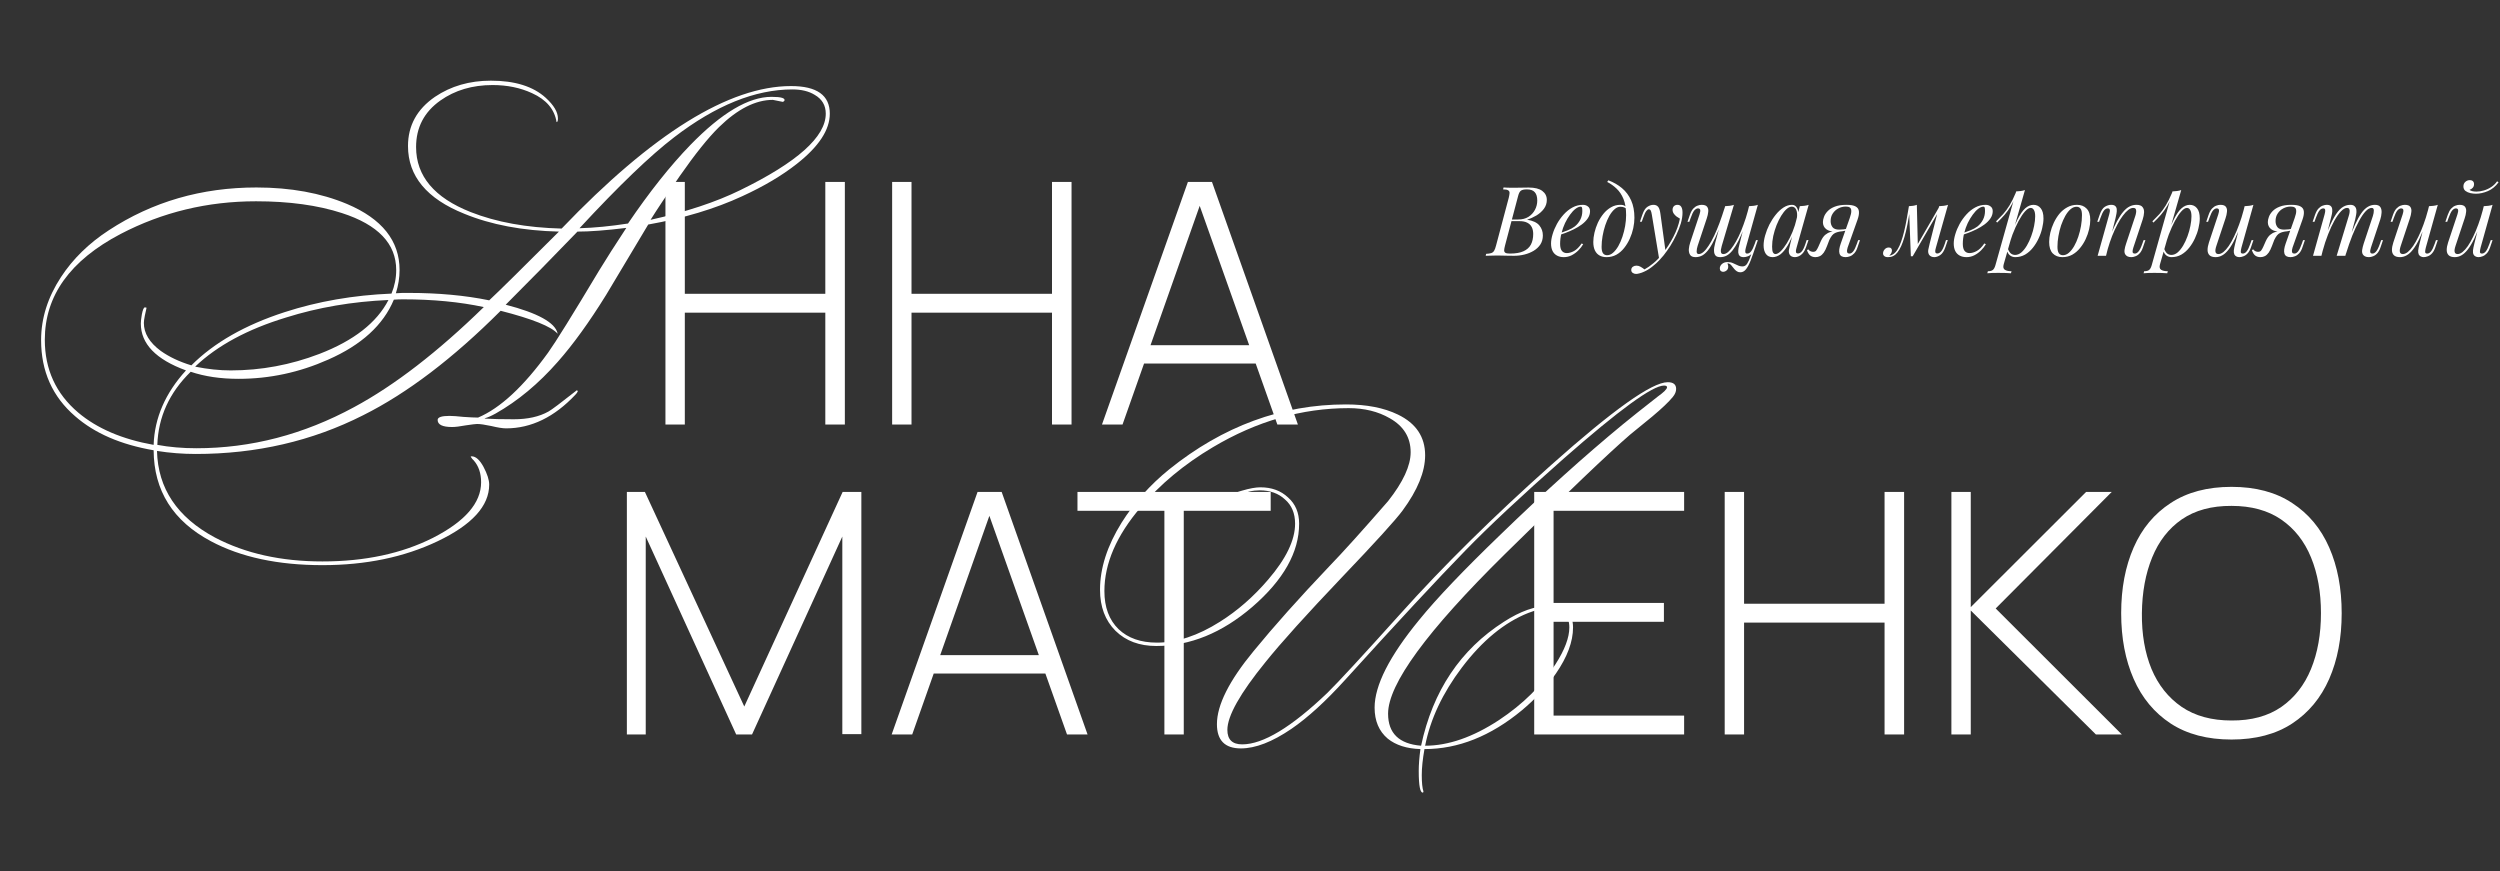<?xml version="1.0" encoding="UTF-8"?> <svg xmlns="http://www.w3.org/2000/svg" width="1036" height="361" viewBox="0 0 1036 361" fill="none"><rect x="0" y="0" width="1036" height="361" fill="#333333" stroke="none"/><path d="M633.48 77.72C636.013 77.72 637.893 78.187 639.12 79.12C640.373 80.053 641 81.293 641 82.84C641 84.2 640.6 85.427 639.8 86.52C639 87.587 637.973 88.507 636.72 89.28C635.467 90.027 634.16 90.613 632.8 91.04C635.253 91.44 636.96 92.24 637.92 93.44C638.88 94.613 639.36 95.987 639.36 97.56C639.36 99 639.013 100.253 638.32 101.32C637.627 102.36 636.707 103.227 635.56 103.92C634.413 104.613 633.133 105.133 631.72 105.48C630.307 105.827 628.88 106 627.44 106C626.427 106 625.373 105.987 624.28 105.96C623.187 105.907 621.947 105.88 620.56 105.88C619.947 105.88 619.333 105.893 618.72 105.92C618.107 105.92 617.533 105.933 617 105.96C616.493 105.96 616.053 105.973 615.68 106L615.84 105.2C616.747 105.147 617.453 105.04 617.96 104.88C618.467 104.72 618.867 104.4 619.16 103.92C619.453 103.44 619.72 102.72 619.96 101.76L625.24 81.92C625.427 81.12 625.533 80.48 625.56 80C625.587 79.493 625.4 79.12 625 78.88C624.627 78.613 623.92 78.48 622.88 78.48L623.08 77.68C623.453 77.707 623.893 77.733 624.4 77.76C624.907 77.76 625.453 77.773 626.04 77.8C626.653 77.8 627.253 77.8 627.84 77.8C628.773 77.8 629.693 77.787 630.6 77.76C631.533 77.733 632.493 77.72 633.48 77.72ZM625.88 91.64L626.04 90.96H629.16C630.787 90.96 632.187 90.6 633.36 89.88C634.533 89.133 635.44 88.16 636.08 86.96C636.72 85.76 637.04 84.48 637.04 83.12C637.04 81.547 636.693 80.387 636 79.64C635.333 78.867 634.24 78.48 632.72 78.48C631.547 78.48 630.72 78.667 630.24 79.04C629.76 79.387 629.373 80.147 629.08 81.32L623.68 101.76C623.467 102.56 623.347 103.213 623.32 103.72C623.32 104.2 623.493 104.547 623.84 104.76C624.187 104.973 624.813 105.08 625.72 105.08C628.067 105.08 629.933 104.76 631.32 104.12C632.733 103.48 633.76 102.56 634.4 101.36C635.04 100.133 635.36 98.667 635.36 96.96C635.36 95.84 635.16 94.893 634.76 94.12C634.36 93.32 633.733 92.707 632.88 92.28C632.053 91.853 630.973 91.64 629.64 91.64H625.88ZM645.633 96.92C647.127 96.413 648.473 95.92 649.673 95.44C650.9 94.933 651.873 94.4 652.593 93.84C653.553 93.067 654.313 92.133 654.873 91.04C655.433 89.947 655.713 88.747 655.713 87.44C655.713 86.667 655.66 86.173 655.553 85.96C655.447 85.747 655.287 85.64 655.073 85.64C654.407 85.64 653.687 85.933 652.913 86.52C652.14 87.107 651.38 87.92 650.633 88.96C649.887 89.973 649.193 91.133 648.553 92.44C647.94 93.747 647.447 95.147 647.073 96.64C646.7 98.107 646.513 99.573 646.513 101.04C646.513 102.4 646.767 103.387 647.273 104C647.78 104.587 648.447 104.88 649.273 104.88C650.233 104.88 651.247 104.587 652.313 104C653.38 103.413 654.42 102.373 655.433 100.88L656.073 101.2C655.567 102.08 654.9 102.933 654.073 103.76C653.247 104.587 652.313 105.267 651.273 105.8C650.26 106.307 649.18 106.56 648.033 106.56C646.967 106.56 646.033 106.347 645.233 105.92C644.433 105.493 643.82 104.867 643.393 104.04C642.967 103.187 642.753 102.147 642.753 100.92C642.753 99.773 642.967 98.493 643.393 97.08C643.82 95.64 644.42 94.213 645.193 92.8C645.993 91.36 646.94 90.04 648.033 88.84C649.127 87.64 650.34 86.68 651.673 85.96C653.007 85.24 654.433 84.88 655.953 84.88C656.78 84.88 657.473 85.107 658.033 85.56C658.62 85.987 658.913 86.64 658.913 87.52C658.913 88.587 658.593 89.587 657.953 90.52C657.34 91.427 656.513 92.267 655.473 93.04C654.46 93.787 653.353 94.453 652.153 95.04C650.953 95.627 649.78 96.133 648.633 96.56C647.487 96.987 646.473 97.333 645.593 97.6L645.633 96.92ZM673.862 89.16C673.862 86.467 673.502 84.24 672.782 82.48C672.062 80.72 671.102 79.28 669.902 78.16C668.729 77.04 667.435 76.12 666.022 75.4L666.502 74.72C668.635 75.52 670.515 76.6 672.142 77.96C673.769 79.32 675.035 81.013 675.942 83.04C676.849 85.067 677.302 87.467 677.302 90.24C677.302 91.6 677.142 93.04 676.822 94.56C676.502 96.053 676.022 97.507 675.382 98.92C674.742 100.333 673.955 101.627 673.022 102.8C672.115 103.947 671.049 104.867 669.822 105.56C668.595 106.227 667.235 106.56 665.742 106.56C664.649 106.56 663.689 106.333 662.862 105.88C662.035 105.427 661.395 104.733 660.942 103.8C660.489 102.867 660.262 101.693 660.262 100.28C660.262 99.107 660.422 97.827 660.742 96.44C661.062 95.053 661.529 93.68 662.142 92.32C662.782 90.96 663.555 89.72 664.462 88.6C665.369 87.48 666.409 86.587 667.582 85.92C668.755 85.227 670.049 84.88 671.462 84.88C672.315 84.88 672.955 85.04 673.382 85.36C673.809 85.653 674.155 85.947 674.422 86.24L674.142 86.72C673.875 86.373 673.529 86.12 673.102 85.96C672.702 85.773 672.155 85.68 671.462 85.68C670.635 85.68 669.835 86.027 669.062 86.72C668.289 87.387 667.569 88.307 666.902 89.48C666.262 90.627 665.702 91.92 665.222 93.36C664.742 94.8 664.369 96.293 664.102 97.84C663.835 99.387 663.702 100.867 663.702 102.28C663.702 103.48 663.889 104.36 664.262 104.92C664.662 105.48 665.235 105.76 665.982 105.76C666.835 105.76 667.649 105.427 668.422 104.76C669.222 104.067 669.955 103.147 670.622 102C671.289 100.827 671.862 99.52 672.342 98.08C672.822 96.64 673.195 95.16 673.462 93.64C673.729 92.093 673.862 90.6 673.862 89.16ZM690.234 104.4L687.554 107.32L684.514 88.92C684.381 88.093 684.221 87.52 684.034 87.2C683.847 86.88 683.581 86.72 683.234 86.72C682.941 86.72 682.607 86.96 682.234 87.44C681.861 87.893 681.407 88.88 680.874 90.4L680.354 91.88H679.594L680.594 88.96C681.154 87.333 681.847 86.253 682.674 85.72C683.501 85.16 684.341 84.88 685.194 84.88C686.021 84.88 686.661 85.147 687.114 85.68C687.567 86.187 687.887 87.147 688.074 88.56L690.234 104.4ZM681.474 111.64C682.621 111.027 683.834 110.187 685.114 109.12C686.421 108.08 687.767 106.667 689.154 104.88C690.727 102.88 692.154 100.64 693.434 98.16C694.741 95.653 695.647 93.133 696.154 90.6C695.727 90.36 695.261 90.067 694.754 89.72C694.274 89.347 693.874 88.92 693.554 88.44C693.234 87.933 693.087 87.373 693.114 86.76C693.167 86.147 693.381 85.68 693.754 85.36C694.127 85.04 694.594 84.88 695.154 84.88C695.874 84.88 696.394 85.16 696.714 85.72C697.061 86.253 697.234 87.053 697.234 88.12C697.234 89.48 697.007 90.947 696.554 92.52C696.101 94.067 695.487 95.64 694.714 97.24C693.967 98.84 693.127 100.387 692.194 101.88C691.261 103.347 690.314 104.68 689.354 105.88C688.927 106.413 688.341 107.08 687.594 107.88C686.847 108.68 685.954 109.493 684.914 110.32C683.901 111.173 682.754 111.907 681.474 112.52C680.674 112.893 679.981 113.147 679.394 113.28C678.834 113.44 678.367 113.52 677.994 113.52C677.461 113.52 676.994 113.373 676.594 113.08C676.194 112.813 675.994 112.413 675.994 111.88C675.994 111.293 676.221 110.84 676.674 110.52C677.101 110.227 677.594 110.08 678.154 110.08C678.767 110.08 679.341 110.24 679.874 110.56C680.434 110.88 680.967 111.24 681.474 111.64ZM715.852 109.12C715.905 109.28 715.972 109.48 716.052 109.72C716.132 109.96 716.172 110.213 716.172 110.48C716.172 111.173 715.945 111.707 715.492 112.08C715.039 112.453 714.545 112.64 714.012 112.64C713.665 112.64 713.359 112.52 713.092 112.28C712.825 112.067 712.692 111.707 712.692 111.2C712.692 110.533 712.985 109.933 713.572 109.4C714.185 108.867 714.945 108.6 715.852 108.6C716.732 108.6 717.492 108.747 718.132 109.04C718.799 109.333 719.439 109.627 720.052 109.92C720.665 110.24 721.359 110.4 722.132 110.4C722.905 110.4 723.532 110.027 724.012 109.28C724.492 108.56 724.959 107.533 725.412 106.2C725.865 104.893 726.439 103.347 727.132 101.56L727.612 101.92C726.812 104.347 726.092 106.373 725.452 108C724.812 109.627 724.159 110.84 723.492 111.64C722.852 112.44 722.079 112.84 721.172 112.84C720.639 112.84 720.172 112.707 719.772 112.44C719.399 112.2 719.052 111.893 718.732 111.52C718.439 111.173 718.145 110.813 717.852 110.44C717.585 110.067 717.292 109.747 716.972 109.48C716.652 109.24 716.279 109.12 715.852 109.12ZM713.732 91.36C712.692 94.133 711.732 96.493 710.852 98.44C709.972 100.36 709.105 101.92 708.252 103.12C707.399 104.32 706.519 105.2 705.612 105.76C704.705 106.293 703.719 106.56 702.652 106.56C701.532 106.56 700.772 106.24 700.372 105.6C699.972 104.96 699.799 104.173 699.852 103.24C699.932 102.307 700.119 101.4 700.412 100.52L704.292 88.84C704.559 88.013 704.652 87.4 704.572 87C704.492 86.573 704.185 86.36 703.652 86.36C703.145 86.36 702.639 86.64 702.132 87.2C701.652 87.76 701.132 88.84 700.572 90.44L700.052 91.92H699.292L700.292 89C700.692 87.88 701.159 87.027 701.692 86.44C702.252 85.853 702.825 85.453 703.412 85.24C704.025 85 704.599 84.88 705.132 84.88C706.305 84.88 707.079 85.16 707.452 85.72C707.852 86.253 707.999 86.947 707.892 87.8C707.812 88.653 707.612 89.547 707.292 90.48L703.492 101.92C703.225 102.747 703.092 103.52 703.092 104.24C703.092 104.933 703.385 105.28 703.972 105.28C704.612 105.28 705.279 104.973 705.972 104.36C706.665 103.747 707.372 102.88 708.092 101.76C708.839 100.64 709.585 99.293 710.332 97.72C711.079 96.147 711.812 94.4 712.532 92.48C713.252 90.533 713.959 88.453 714.652 86.24L713.732 91.36ZM713.492 101.92C713.332 102.453 713.212 102.987 713.132 103.52C713.079 104.027 713.119 104.453 713.252 104.8C713.412 105.12 713.732 105.28 714.212 105.28C714.825 105.28 715.479 104.987 716.172 104.4C716.865 103.787 717.572 102.933 718.292 101.84C719.039 100.747 719.772 99.453 720.492 97.96C721.212 96.467 721.892 94.827 722.532 93.04C723.199 91.253 723.799 89.36 724.332 87.36L723.012 93.76C722.105 96.16 721.239 98.173 720.412 99.8C719.585 101.427 718.772 102.747 717.972 103.76C717.172 104.747 716.359 105.467 715.532 105.92C714.705 106.347 713.825 106.56 712.892 106.56C712.039 106.56 711.412 106.373 711.012 106C710.639 105.6 710.412 105.093 710.332 104.48C710.252 103.867 710.265 103.213 710.372 102.52C710.505 101.827 710.652 101.16 710.812 100.52L714.892 85.44C715.559 85.413 716.199 85.36 716.812 85.28C717.452 85.2 718.025 85.067 718.532 84.88L713.492 101.92ZM723.492 102.6C723.439 102.813 723.372 103.12 723.292 103.52C723.212 103.92 723.212 104.28 723.292 104.6C723.372 104.92 723.625 105.08 724.052 105.08C724.639 105.08 725.172 104.773 725.652 104.16C726.159 103.52 726.665 102.467 727.172 101L727.692 99.52H728.452L727.452 102.44C727.079 103.56 726.612 104.413 726.052 105C725.519 105.587 724.945 105.987 724.332 106.2C723.745 106.44 723.172 106.56 722.612 106.56C721.812 106.56 721.239 106.373 720.892 106C720.572 105.653 720.385 105.2 720.332 104.64C720.305 104.08 720.345 103.48 720.452 102.84C720.585 102.173 720.732 101.547 720.892 100.96L724.812 85.44C725.479 85.413 726.119 85.36 726.732 85.28C727.372 85.2 727.945 85.067 728.452 84.88L723.492 102.6ZM735.757 105.28C736.397 105.28 737.13 104.88 737.957 104.08C738.783 103.253 739.623 102.147 740.477 100.76C741.33 99.373 742.117 97.8 742.837 96.04C743.557 94.28 744.13 92.453 744.557 90.56L743.877 94.88C742.863 97.707 741.85 99.987 740.837 101.72C739.823 103.427 738.797 104.667 737.757 105.44C736.717 106.187 735.663 106.56 734.597 106.56C733.343 106.56 732.397 106.107 731.757 105.2C731.143 104.293 730.837 103.133 730.837 101.72C730.837 100.44 731.05 99.053 731.477 97.56C731.903 96.04 732.49 94.533 733.237 93.04C734.01 91.547 734.89 90.187 735.877 88.96C736.863 87.733 737.93 86.747 739.077 86C740.25 85.253 741.437 84.88 742.637 84.88C743.57 84.88 744.277 85.347 744.757 86.28C745.263 87.187 745.37 88.467 745.077 90.12L744.637 90.36C744.823 88.947 744.73 87.813 744.357 86.96C743.983 86.08 743.37 85.64 742.517 85.64C741.823 85.64 741.09 85.987 740.317 86.68C739.57 87.347 738.837 88.267 738.117 89.44C737.423 90.587 736.783 91.88 736.197 93.32C735.637 94.76 735.183 96.253 734.837 97.8C734.517 99.32 734.357 100.787 734.357 102.2C734.357 103.347 734.477 104.147 734.717 104.6C734.983 105.053 735.33 105.28 735.757 105.28ZM745.837 85.44C746.477 85.413 747.117 85.36 747.757 85.28C748.397 85.2 748.983 85.067 749.517 84.88L744.517 102.56C744.463 102.8 744.383 103.12 744.277 103.52C744.197 103.893 744.197 104.24 744.277 104.56C744.383 104.88 744.663 105.04 745.117 105.04C745.65 105.04 746.17 104.747 746.677 104.16C747.183 103.573 747.69 102.507 748.197 100.96L748.677 99.48H749.437L748.437 102.4C748.063 103.467 747.61 104.307 747.077 104.92C746.57 105.507 746.037 105.92 745.477 106.16C744.917 106.427 744.37 106.56 743.837 106.56C742.797 106.56 742.063 106.213 741.637 105.52C741.29 104.907 741.197 104.2 741.357 103.4C741.517 102.573 741.703 101.747 741.917 100.92L745.837 85.44ZM766.534 90.36C766.987 89.08 767.201 88.107 767.174 87.44C767.174 86.747 766.974 86.267 766.574 86C766.174 85.733 765.627 85.6 764.934 85.6C763.814 85.6 762.774 85.853 761.814 86.36C760.854 86.867 760.081 87.573 759.494 88.48C758.907 89.36 758.614 90.413 758.614 91.64C758.614 92.627 758.881 93.467 759.414 94.16C759.947 94.827 760.867 95.16 762.174 95.16C762.681 95.16 763.307 95.12 764.054 95.04C764.827 94.933 765.441 94.827 765.894 94.72L766.014 95.2C765.267 95.493 764.414 95.707 763.454 95.84C762.521 95.973 761.641 96.04 760.814 96.04C759.054 96.04 757.707 95.68 756.774 94.96C755.867 94.24 755.414 93.267 755.414 92.04C755.414 91.4 755.561 90.68 755.854 89.88C756.147 89.053 756.654 88.267 757.374 87.52C758.094 86.747 759.081 86.12 760.334 85.64C761.614 85.133 763.227 84.88 765.174 84.88C766.907 84.88 768.174 85.107 768.974 85.56C769.801 86.013 770.254 86.693 770.334 87.6C770.441 88.507 770.254 89.64 769.774 91L765.654 102.6C765.547 102.893 765.467 103.24 765.414 103.64C765.361 104.04 765.401 104.387 765.534 104.68C765.667 104.947 765.961 105.08 766.414 105.08C766.974 105.08 767.494 104.773 767.974 104.16C768.481 103.52 768.987 102.467 769.494 101L770.014 99.52H770.774L769.774 102.44C769.427 103.507 768.974 104.347 768.414 104.96C767.881 105.547 767.294 105.96 766.654 106.2C766.041 106.44 765.427 106.56 764.814 106.56C763.427 106.56 762.587 106.067 762.294 105.08C762.001 104.093 762.174 102.707 762.814 100.92L766.534 90.36ZM749.334 103.32C749.574 103.667 749.894 103.933 750.294 104.12C750.667 104.28 751.014 104.36 751.334 104.36C751.947 104.36 752.387 104.173 752.654 103.8C752.947 103.4 753.227 102.907 753.494 102.32L754.614 99.8C755.147 98.68 755.734 97.853 756.374 97.32C757.041 96.76 757.747 96.373 758.494 96.16C759.241 95.947 760.001 95.813 760.774 95.76C761.467 95.707 762.174 95.627 762.894 95.52C763.641 95.413 764.361 95.307 765.054 95.2L764.894 95.56C763.827 95.72 762.934 95.867 762.214 96C761.521 96.133 760.934 96.32 760.454 96.56C760.001 96.773 759.587 97.107 759.214 97.56C758.867 97.987 758.494 98.6 758.094 99.4L757.134 101.92C756.707 103.067 756.254 103.987 755.774 104.68C755.294 105.347 754.774 105.827 754.214 106.12C753.654 106.413 753.027 106.56 752.334 106.56C751.507 106.56 750.801 106.347 750.214 105.92C749.627 105.467 749.161 104.72 748.814 103.68L749.334 103.32ZM802.258 102.56C802.205 102.8 802.125 103.12 802.018 103.52C801.938 103.893 801.938 104.24 802.018 104.56C802.125 104.88 802.405 105.04 802.858 105.04C803.392 105.04 803.912 104.747 804.418 104.16C804.925 103.573 805.432 102.507 805.938 100.96L806.418 99.48H807.178L806.178 102.4C805.618 104.027 804.898 105.133 804.018 105.72C803.165 106.28 802.352 106.56 801.578 106.56C801.072 106.56 800.632 106.467 800.258 106.28C799.885 106.093 799.592 105.84 799.378 105.52C799.032 104.907 798.938 104.2 799.098 103.4C799.258 102.573 799.445 101.747 799.658 100.92L803.578 85.44C804.218 85.413 804.858 85.36 805.498 85.28C806.138 85.2 806.725 85.067 807.258 84.88L802.258 102.56ZM791.498 86.72C791.152 89.093 790.792 91.227 790.418 93.12C790.045 95.013 789.645 96.693 789.218 98.16C788.792 99.627 788.338 100.893 787.858 101.96C787.378 103 786.872 103.867 786.338 104.56C785.832 105.227 785.272 105.72 784.658 106.04C784.232 106.28 783.805 106.427 783.378 106.48C782.952 106.533 782.605 106.56 782.338 106.56C781.672 106.56 781.178 106.413 780.858 106.12C780.512 105.853 780.338 105.48 780.338 105C780.338 104.387 780.565 103.827 781.018 103.32C781.472 102.813 782.032 102.56 782.698 102.56C783.152 102.56 783.485 102.68 783.698 102.92C783.912 103.133 784.018 103.427 784.018 103.8C784.018 104.173 783.912 104.56 783.698 104.96C783.485 105.333 783.218 105.667 782.898 105.96C782.925 105.96 782.938 105.96 782.938 105.96C783.445 105.907 783.992 105.693 784.578 105.32C785.245 104.867 785.845 104.2 786.378 103.32C786.912 102.44 787.392 101.387 787.818 100.16C788.272 98.907 788.685 97.507 789.058 95.96C789.432 94.413 789.778 92.76 790.098 91C790.445 89.213 790.765 87.36 791.058 85.44L791.498 86.72ZM791.858 106.2L791.058 85.44C791.645 85.413 792.218 85.36 792.778 85.28C793.338 85.2 793.858 85.067 794.338 84.88L794.738 101.36L792.618 106.2H791.858ZM793.018 104.08L803.698 85.6L804.298 86.04L792.618 106.2L793.018 104.08ZM812.508 96.92C814.002 96.413 815.348 95.92 816.548 95.44C817.775 94.933 818.748 94.4 819.468 93.84C820.428 93.067 821.188 92.133 821.748 91.04C822.308 89.947 822.588 88.747 822.588 87.44C822.588 86.667 822.535 86.173 822.428 85.96C822.322 85.747 822.162 85.64 821.948 85.64C821.282 85.64 820.562 85.933 819.788 86.52C819.015 87.107 818.255 87.92 817.508 88.96C816.762 89.973 816.068 91.133 815.428 92.44C814.815 93.747 814.322 95.147 813.948 96.64C813.575 98.107 813.388 99.573 813.388 101.04C813.388 102.4 813.642 103.387 814.148 104C814.655 104.587 815.322 104.88 816.148 104.88C817.108 104.88 818.122 104.587 819.188 104C820.255 103.413 821.295 102.373 822.308 100.88L822.948 101.2C822.442 102.08 821.775 102.933 820.948 103.76C820.122 104.587 819.188 105.267 818.148 105.8C817.135 106.307 816.055 106.56 814.908 106.56C813.842 106.56 812.908 106.347 812.108 105.92C811.308 105.493 810.695 104.867 810.268 104.04C809.842 103.187 809.628 102.147 809.628 100.92C809.628 99.773 809.842 98.493 810.268 97.08C810.695 95.64 811.295 94.213 812.068 92.8C812.868 91.36 813.815 90.04 814.908 88.84C816.002 87.64 817.215 86.68 818.548 85.96C819.882 85.24 821.308 84.88 822.828 84.88C823.655 84.88 824.348 85.107 824.908 85.56C825.495 85.987 825.788 86.64 825.788 87.52C825.788 88.587 825.468 89.587 824.828 90.52C824.215 91.427 823.388 92.267 822.348 93.04C821.335 93.787 820.228 94.453 819.028 95.04C817.828 95.627 816.655 96.133 815.508 96.56C814.362 96.987 813.348 97.333 812.468 97.6L812.508 96.92ZM841.497 86.16C840.804 86.16 840.017 86.653 839.137 87.64C838.284 88.6 837.404 89.92 836.497 91.6C835.617 93.253 834.777 95.12 833.977 97.2C833.204 99.28 832.55 101.44 832.017 103.68L832.737 99.36C833.884 95.867 834.99 93.067 836.057 90.96C837.124 88.827 838.19 87.28 839.257 86.32C840.35 85.36 841.484 84.88 842.657 84.88C843.91 84.88 844.91 85.347 845.657 86.28C846.43 87.213 846.817 88.627 846.817 90.52C846.817 91.72 846.644 93.04 846.297 94.48C845.977 95.92 845.484 97.347 844.817 98.76C844.177 100.173 843.377 101.48 842.417 102.68C841.484 103.853 840.404 104.8 839.177 105.52C837.95 106.213 836.59 106.56 835.097 106.56C834.297 106.56 833.577 106.32 832.937 105.84C832.324 105.36 831.91 104.667 831.697 103.76L832.017 102.96C832.39 103.947 832.817 104.64 833.297 105.04C833.804 105.44 834.39 105.64 835.057 105.64C835.964 105.64 836.83 105.293 837.657 104.6C838.484 103.88 839.244 102.933 839.937 101.76C840.63 100.587 841.23 99.293 841.737 97.88C842.27 96.44 842.67 95.013 842.937 93.6C843.23 92.16 843.377 90.84 843.377 89.64C843.377 88.467 843.204 87.6 842.857 87.04C842.537 86.453 842.084 86.16 841.497 86.16ZM835.497 79.32C836.137 79.293 836.764 79.24 837.377 79.16C838.017 79.08 838.604 78.947 839.137 78.76L830.337 109.52C830.017 110.64 830.177 111.4 830.817 111.8C831.457 112.2 832.377 112.4 833.577 112.4L833.337 113.24C832.804 113.213 832.044 113.173 831.057 113.12C830.097 113.093 829.07 113.08 827.977 113.08C827.15 113.08 826.31 113.093 825.457 113.12C824.604 113.173 823.964 113.213 823.537 113.24L823.777 112.4C824.737 112.4 825.43 112.213 825.857 111.84C826.284 111.493 826.63 110.853 826.897 109.92L835.497 79.32ZM827.177 91.72C828.217 90.707 829.19 89.707 830.097 88.72C831.004 87.707 831.884 86.507 832.737 85.12C833.59 83.733 834.457 81.987 835.337 79.88L835.457 80.52C834.87 82.333 834.164 83.933 833.337 85.32C832.537 86.68 831.657 87.92 830.697 89.04C829.737 90.133 828.71 91.2 827.617 92.24L827.177 91.72ZM860.488 85.68C859.635 85.68 858.808 86.027 858.008 86.72C857.235 87.387 856.515 88.307 855.848 89.48C855.208 90.627 854.635 91.92 854.128 93.36C853.648 94.8 853.275 96.293 853.008 97.84C852.741 99.387 852.608 100.867 852.608 102.28C852.608 103.48 852.795 104.36 853.168 104.92C853.568 105.48 854.141 105.76 854.888 105.76C855.741 105.76 856.555 105.427 857.328 104.76C858.128 104.067 858.861 103.147 859.528 102C860.195 100.827 860.768 99.52 861.248 98.08C861.728 96.64 862.101 95.16 862.368 93.64C862.635 92.093 862.768 90.6 862.768 89.16C862.768 87.933 862.581 87.053 862.208 86.52C861.835 85.96 861.261 85.68 860.488 85.68ZM849.168 100.28C849.168 99.107 849.328 97.827 849.648 96.44C849.968 95.053 850.448 93.68 851.088 92.32C851.728 90.96 852.501 89.72 853.408 88.6C854.341 87.48 855.421 86.587 856.648 85.92C857.875 85.227 859.235 84.88 860.728 84.88C862.381 84.88 863.701 85.4 864.688 86.44C865.701 87.453 866.208 89.027 866.208 91.16C866.208 92.333 866.048 93.613 865.728 95C865.408 96.387 864.928 97.76 864.288 99.12C863.648 100.48 862.861 101.72 861.928 102.84C861.021 103.96 859.955 104.867 858.728 105.56C857.501 106.227 856.141 106.56 854.648 106.56C852.995 106.56 851.661 106.04 850.648 105C849.661 103.96 849.168 102.387 849.168 100.28ZM872.739 106H869.259L874.059 88.84C874.166 88.52 874.246 88.173 874.299 87.8C874.379 87.4 874.366 87.067 874.259 86.8C874.153 86.507 873.886 86.36 873.459 86.36C872.873 86.36 872.353 86.653 871.899 87.24C871.446 87.8 870.939 88.867 870.379 90.44L869.859 91.92H869.099L870.099 89C870.686 87.32 871.406 86.213 872.259 85.68C873.139 85.147 874.006 84.88 874.859 84.88C875.659 84.88 876.233 85.053 876.579 85.4C876.953 85.747 877.153 86.2 877.179 86.76C877.233 87.293 877.193 87.893 877.059 88.56C876.953 89.2 876.819 89.84 876.659 90.48L872.739 106ZM874.579 97.68C875.513 95.28 876.419 93.267 877.299 91.64C878.179 90.013 879.046 88.707 879.899 87.72C880.753 86.707 881.619 85.987 882.499 85.56C883.406 85.107 884.339 84.88 885.299 84.88C886.553 84.88 887.406 85.187 887.859 85.8C888.339 86.387 888.553 87.147 888.499 88.08C888.446 88.987 888.259 89.933 887.939 90.92L884.059 102.6C883.819 103.32 883.713 103.92 883.739 104.4C883.793 104.853 884.113 105.08 884.699 105.08C885.206 105.08 885.699 104.8 886.179 104.24C886.686 103.68 887.219 102.6 887.779 101L888.299 99.52H889.059L888.059 102.44C887.686 103.56 887.219 104.413 886.659 105C886.126 105.587 885.553 105.987 884.939 106.2C884.353 106.44 883.779 106.56 883.219 106.56C882.579 106.56 882.046 106.453 881.619 106.24C881.219 106.027 880.913 105.747 880.699 105.4C880.406 104.92 880.313 104.293 880.419 103.52C880.526 102.747 880.739 101.893 881.059 100.96L884.859 89.52C884.993 89.147 885.099 88.707 885.179 88.2C885.286 87.667 885.273 87.2 885.139 86.8C885.006 86.373 884.619 86.16 883.979 86.16C883.339 86.16 882.659 86.44 881.939 87C881.219 87.56 880.473 88.36 879.699 89.4C878.926 90.413 878.166 91.64 877.419 93.08C876.673 94.493 875.953 96.067 875.259 97.8C874.593 99.507 873.979 101.333 873.419 103.28L874.579 97.68ZM906.263 86.16C905.569 86.16 904.783 86.653 903.903 87.64C903.049 88.6 902.169 89.92 901.263 91.6C900.383 93.253 899.543 95.12 898.743 97.2C897.969 99.28 897.316 101.44 896.783 103.68L897.503 99.36C898.649 95.867 899.756 93.067 900.823 90.96C901.889 88.827 902.956 87.28 904.023 86.32C905.116 85.36 906.249 84.88 907.423 84.88C908.676 84.88 909.676 85.347 910.423 86.28C911.196 87.213 911.583 88.627 911.583 90.52C911.583 91.72 911.409 93.04 911.062 94.48C910.743 95.92 910.249 97.347 909.583 98.76C908.943 100.173 908.143 101.48 907.183 102.68C906.249 103.853 905.169 104.8 903.943 105.52C902.716 106.213 901.356 106.56 899.863 106.56C899.063 106.56 898.343 106.32 897.703 105.84C897.089 105.36 896.676 104.667 896.463 103.76L896.783 102.96C897.156 103.947 897.583 104.64 898.063 105.04C898.569 105.44 899.156 105.64 899.823 105.64C900.729 105.64 901.596 105.293 902.423 104.6C903.249 103.88 904.009 102.933 904.703 101.76C905.396 100.587 905.996 99.293 906.503 97.88C907.036 96.44 907.436 95.013 907.703 93.6C907.996 92.16 908.143 90.84 908.143 89.64C908.143 88.467 907.969 87.6 907.623 87.04C907.303 86.453 906.849 86.16 906.263 86.16ZM900.263 79.32C900.903 79.293 901.529 79.24 902.143 79.16C902.783 79.08 903.369 78.947 903.903 78.76L895.103 109.52C894.783 110.64 894.943 111.4 895.583 111.8C896.223 112.2 897.143 112.4 898.343 112.4L898.103 113.24C897.569 113.213 896.809 113.173 895.823 113.12C894.863 113.093 893.836 113.08 892.743 113.08C891.916 113.08 891.076 113.093 890.222 113.12C889.369 113.173 888.729 113.213 888.302 113.24L888.542 112.4C889.502 112.4 890.196 112.213 890.622 111.84C891.049 111.493 891.396 110.853 891.663 109.92L900.263 79.32ZM891.943 91.72C892.983 90.707 893.956 89.707 894.863 88.72C895.769 87.707 896.649 86.507 897.503 85.12C898.356 83.733 899.223 81.987 900.103 79.88L900.223 80.52C899.636 82.333 898.929 83.933 898.103 85.32C897.303 86.68 896.423 87.92 895.463 89.04C894.503 90.133 893.476 91.2 892.382 92.24L891.943 91.72ZM928.974 92.16C928.014 94.827 927.094 97.08 926.214 98.92C925.334 100.76 924.454 102.24 923.574 103.36C922.72 104.48 921.84 105.293 920.934 105.8C920.054 106.307 919.134 106.56 918.174 106.56C917 106.56 916.147 106.293 915.614 105.76C915.08 105.227 914.814 104.507 914.814 103.6C914.814 102.693 915 101.667 915.374 100.52L919.254 88.84C919.52 88.04 919.614 87.427 919.534 87C919.454 86.573 919.147 86.36 918.614 86.36C918.107 86.36 917.6 86.64 917.094 87.2C916.614 87.76 916.094 88.84 915.534 90.44L915.014 91.92H914.254L915.254 89C915.654 87.88 916.12 87.027 916.654 86.44C917.214 85.853 917.787 85.453 918.374 85.24C918.987 85 919.56 84.88 920.094 84.88C921.267 84.88 922.04 85.16 922.414 85.72C922.814 86.253 922.96 86.947 922.854 87.8C922.774 88.653 922.574 89.547 922.254 90.48L918.454 101.92C917.707 104.16 918 105.28 919.334 105.28C919.974 105.28 920.654 105 921.374 104.44C922.094 103.853 922.827 103.027 923.574 101.96C924.32 100.867 925.054 99.573 925.774 98.08C926.52 96.56 927.227 94.88 927.894 93.04C928.587 91.173 929.214 89.173 929.774 87.04L928.974 92.16ZM928.854 102.6C928.667 103.32 928.574 103.92 928.574 104.4C928.6 104.853 928.88 105.08 929.414 105.08C930 105.08 930.534 104.773 931.014 104.16C931.52 103.52 932.027 102.467 932.534 101L933.054 99.52H933.814L932.814 102.44C932.44 103.56 931.974 104.413 931.414 105C930.88 105.587 930.307 105.987 929.694 106.2C929.107 106.44 928.534 106.56 927.974 106.56C927.547 106.56 927.147 106.467 926.774 106.28C926.4 106.093 926.12 105.827 925.934 105.48C925.72 105.027 925.64 104.453 925.694 103.76C925.774 103.067 925.96 102.133 926.254 100.96L930.174 85.44C930.84 85.413 931.48 85.36 932.094 85.28C932.734 85.2 933.307 85.067 933.814 84.88L928.854 102.6ZM950.909 90.36C951.362 89.08 951.576 88.107 951.549 87.44C951.549 86.747 951.349 86.267 950.949 86C950.549 85.733 950.002 85.6 949.309 85.6C948.189 85.6 947.149 85.853 946.189 86.36C945.229 86.867 944.456 87.573 943.869 88.48C943.282 89.36 942.989 90.413 942.989 91.64C942.989 92.627 943.256 93.467 943.789 94.16C944.322 94.827 945.242 95.16 946.549 95.16C947.056 95.16 947.682 95.12 948.429 95.04C949.202 94.933 949.816 94.827 950.269 94.72L950.389 95.2C949.642 95.493 948.789 95.707 947.829 95.84C946.896 95.973 946.016 96.04 945.189 96.04C943.429 96.04 942.082 95.68 941.149 94.96C940.242 94.24 939.789 93.267 939.789 92.04C939.789 91.4 939.936 90.68 940.229 89.88C940.522 89.053 941.029 88.267 941.749 87.52C942.469 86.747 943.456 86.12 944.709 85.64C945.989 85.133 947.602 84.88 949.549 84.88C951.282 84.88 952.549 85.107 953.349 85.56C954.176 86.013 954.629 86.693 954.709 87.6C954.816 88.507 954.629 89.64 954.149 91L950.029 102.6C949.922 102.893 949.842 103.24 949.789 103.64C949.736 104.04 949.776 104.387 949.909 104.68C950.042 104.947 950.336 105.08 950.789 105.08C951.349 105.08 951.869 104.773 952.349 104.16C952.856 103.52 953.362 102.467 953.869 101L954.389 99.52H955.149L954.149 102.44C953.802 103.507 953.349 104.347 952.789 104.96C952.256 105.547 951.669 105.96 951.029 106.2C950.416 106.44 949.802 106.56 949.189 106.56C947.802 106.56 946.962 106.067 946.669 105.08C946.376 104.093 946.549 102.707 947.189 100.92L950.909 90.36ZM933.709 103.32C933.949 103.667 934.269 103.933 934.669 104.12C935.042 104.28 935.389 104.36 935.709 104.36C936.322 104.36 936.762 104.173 937.029 103.8C937.322 103.4 937.602 102.907 937.869 102.32L938.989 99.8C939.522 98.68 940.109 97.853 940.749 97.32C941.416 96.76 942.122 96.373 942.869 96.16C943.616 95.947 944.376 95.813 945.149 95.76C945.842 95.707 946.549 95.627 947.269 95.52C948.016 95.413 948.736 95.307 949.429 95.2L949.269 95.56C948.202 95.72 947.309 95.867 946.589 96C945.896 96.133 945.309 96.32 944.829 96.56C944.376 96.773 943.962 97.107 943.589 97.56C943.242 97.987 942.869 98.6 942.469 99.4L941.509 101.92C941.082 103.067 940.629 103.987 940.149 104.68C939.669 105.347 939.149 105.827 938.589 106.12C938.029 106.413 937.402 106.56 936.709 106.56C935.882 106.56 935.176 106.347 934.589 105.92C934.002 105.467 933.536 104.72 933.189 103.68L933.709 103.32ZM961.996 106H958.516L963.316 88.84C963.396 88.6 963.463 88.293 963.516 87.92C963.596 87.52 963.596 87.16 963.516 86.84C963.436 86.52 963.183 86.36 962.756 86.36C962.17 86.36 961.636 86.667 961.156 87.28C960.676 87.893 960.17 88.947 959.636 90.44L959.116 91.92H958.356L959.356 89C959.756 87.88 960.223 87.027 960.756 86.44C961.316 85.853 961.89 85.453 962.476 85.24C963.09 85 963.663 84.88 964.196 84.88C964.996 84.88 965.57 85.067 965.916 85.44C966.263 85.787 966.45 86.253 966.476 86.84C966.53 87.4 966.49 88 966.356 88.64C966.223 89.28 966.076 89.893 965.916 90.48L961.996 106ZM973.316 89.52C973.503 88.96 973.623 88.427 973.676 87.92C973.756 87.413 973.716 87 973.556 86.68C973.423 86.333 973.103 86.16 972.596 86.16C971.85 86.16 971.023 86.627 970.116 87.56C969.236 88.467 968.33 89.747 967.396 91.4C966.49 93.027 965.61 94.933 964.756 97.12C963.903 99.28 963.143 101.6 962.476 104.08L963.796 97.68C965.023 94.48 966.17 91.947 967.236 90.08C968.303 88.213 969.37 86.88 970.436 86.08C971.53 85.28 972.69 84.88 973.916 84.88C974.77 84.88 975.383 85.08 975.756 85.48C976.156 85.853 976.396 86.347 976.476 86.96C976.556 87.573 976.53 88.227 976.396 88.92C976.29 89.613 976.156 90.28 975.996 90.92L971.916 106H968.316L973.316 89.52ZM983.316 89.52C983.583 88.693 983.716 87.933 983.716 87.24C983.716 86.52 983.423 86.16 982.836 86.16C982.036 86.16 981.196 86.627 980.316 87.56C979.436 88.493 978.53 89.827 977.596 91.56C976.663 93.267 975.73 95.28 974.796 97.6C973.89 99.893 973.01 102.427 972.156 105.2L973.076 100.08C974.116 97.307 975.076 94.96 975.956 93.04C976.836 91.093 977.703 89.52 978.556 88.32C979.41 87.12 980.29 86.253 981.196 85.72C982.103 85.16 983.09 84.88 984.156 84.88C985.276 84.88 986.036 85.2 986.436 85.84C986.836 86.48 986.996 87.267 986.916 88.2C986.863 89.107 986.69 90.013 986.396 90.92L982.516 102.6C982.25 103.427 982.156 104.053 982.236 104.48C982.316 104.88 982.623 105.08 983.156 105.08C983.663 105.08 984.156 104.8 984.636 104.24C985.143 103.68 985.676 102.6 986.236 101L986.756 99.52H987.516L986.516 102.44C986.143 103.56 985.676 104.413 985.116 105C984.583 105.587 984.01 105.987 983.396 106.2C982.81 106.44 982.236 106.56 981.676 106.56C981.01 106.56 980.476 106.453 980.076 106.24C979.703 106.053 979.41 105.8 979.196 105.48C978.876 104.973 978.77 104.347 978.876 103.6C978.983 102.827 979.196 101.947 979.516 100.96L983.316 89.52ZM1005.38 92.16C1004.42 94.827 1003.5 97.08 1002.62 98.92C1001.74 100.76 1000.86 102.24 999.98 103.36C999.127 104.48 998.247 105.293 997.34 105.8C996.46 106.307 995.54 106.56 994.58 106.56C993.407 106.56 992.553 106.293 992.02 105.76C991.487 105.227 991.22 104.507 991.22 103.6C991.22 102.693 991.407 101.667 991.78 100.52L995.66 88.84C995.927 88.04 996.02 87.427 995.94 87C995.86 86.573 995.553 86.36 995.02 86.36C994.513 86.36 994.007 86.64 993.5 87.2C993.02 87.76 992.5 88.84 991.94 90.44L991.42 91.92H990.66L991.66 89C992.06 87.88 992.527 87.027 993.06 86.44C993.62 85.853 994.193 85.453 994.78 85.24C995.393 85 995.967 84.88 996.5 84.88C997.673 84.88 998.447 85.16 998.82 85.72C999.22 86.253 999.367 86.947 999.26 87.8C999.18 88.653 998.98 89.547 998.66 90.48L994.86 101.92C994.113 104.16 994.407 105.28 995.74 105.28C996.38 105.28 997.06 105 997.78 104.44C998.5 103.853 999.233 103.027 999.98 101.96C1000.73 100.867 1001.46 99.573 1002.18 98.08C1002.93 96.56 1003.63 94.88 1004.3 93.04C1004.99 91.173 1005.62 89.173 1006.18 87.04L1005.38 92.16ZM1005.26 102.6C1005.07 103.32 1004.98 103.92 1004.98 104.4C1005.01 104.853 1005.29 105.08 1005.82 105.08C1006.41 105.08 1006.94 104.773 1007.42 104.16C1007.93 103.52 1008.43 102.467 1008.94 101L1009.46 99.52H1010.22L1009.22 102.44C1008.85 103.56 1008.38 104.413 1007.82 105C1007.29 105.587 1006.71 105.987 1006.1 106.2C1005.51 106.44 1004.94 106.56 1004.38 106.56C1003.95 106.56 1003.55 106.467 1003.18 106.28C1002.81 106.093 1002.53 105.827 1002.34 105.48C1002.13 105.027 1002.05 104.453 1002.1 103.76C1002.18 103.067 1002.37 102.133 1002.66 100.96L1006.58 85.44C1007.25 85.413 1007.89 85.36 1008.5 85.28C1009.14 85.2 1009.71 85.067 1010.22 84.88L1005.26 102.6ZM1028.08 92.16C1027.12 94.827 1026.2 97.08 1025.32 98.92C1024.44 100.76 1023.56 102.24 1022.68 103.36C1021.82 104.48 1020.94 105.293 1020.04 105.8C1019.16 106.307 1018.24 106.56 1017.28 106.56C1016.1 106.56 1015.25 106.293 1014.72 105.76C1014.18 105.227 1013.92 104.507 1013.92 103.6C1013.92 102.693 1014.1 101.667 1014.48 100.52L1018.36 88.84C1018.62 88.04 1018.72 87.427 1018.64 87C1018.56 86.573 1018.25 86.36 1017.72 86.36C1017.21 86.36 1016.7 86.64 1016.2 87.2C1015.72 87.76 1015.2 88.84 1014.64 90.44L1014.12 91.92H1013.36L1014.36 89C1014.76 87.88 1015.22 87.027 1015.76 86.44C1016.32 85.853 1016.89 85.453 1017.48 85.24C1018.09 85 1018.66 84.88 1019.2 84.88C1020.37 84.88 1021.14 85.16 1021.52 85.72C1021.92 86.253 1022.06 86.947 1021.96 87.8C1021.88 88.653 1021.68 89.547 1021.36 90.48L1017.56 101.92C1016.81 104.16 1017.1 105.28 1018.44 105.28C1019.08 105.28 1019.76 105 1020.48 104.44C1021.2 103.853 1021.93 103.027 1022.68 101.96C1023.42 100.867 1024.16 99.573 1024.88 98.08C1025.62 96.56 1026.33 94.88 1027 93.04C1027.69 91.173 1028.32 89.173 1028.88 87.04L1028.08 92.16ZM1027.96 102.6C1027.77 103.32 1027.68 103.92 1027.68 104.4C1027.7 104.853 1027.98 105.08 1028.52 105.08C1029.1 105.08 1029.64 104.773 1030.12 104.16C1030.62 103.52 1031.13 102.467 1031.64 101L1032.16 99.52H1032.92L1031.92 102.44C1031.54 103.56 1031.08 104.413 1030.52 105C1029.98 105.587 1029.41 105.987 1028.8 106.2C1028.21 106.44 1027.64 106.56 1027.08 106.56C1026.65 106.56 1026.25 106.467 1025.88 106.28C1025.5 106.093 1025.22 105.827 1025.04 105.48C1024.82 105.027 1024.74 104.453 1024.8 103.76C1024.88 103.067 1025.06 102.133 1025.36 100.96L1029.28 85.44C1029.94 85.413 1030.58 85.36 1031.2 85.28C1031.84 85.2 1032.41 85.067 1032.92 84.88L1027.96 102.6ZM1023.36 78.68C1023.57 78.867 1023.93 79.04 1024.44 79.2C1024.97 79.333 1025.57 79.4 1026.24 79.4C1027.22 79.4 1028.25 79.24 1029.32 78.92C1030.41 78.6 1031.44 78.12 1032.4 77.48C1033.36 76.84 1034.16 76.053 1034.8 75.12L1035.4 75.56C1034.14 77.267 1032.66 78.48 1030.96 79.2C1029.25 79.92 1027.61 80.28 1026.04 80.28C1025.34 80.28 1024.58 80.2 1023.76 80.04C1022.96 79.853 1022.26 79.547 1021.68 79.12C1021.12 78.667 1020.84 78.04 1020.84 77.24C1020.84 76.467 1021.1 75.84 1021.64 75.36C1022.17 74.88 1022.8 74.64 1023.52 74.64C1024.05 74.64 1024.46 74.787 1024.76 75.08C1025.08 75.347 1025.24 75.76 1025.24 76.32C1025.24 76.907 1025.06 77.4 1024.72 77.8C1024.37 78.2 1023.92 78.493 1023.36 78.68Z" fill="white"></path><path d="M275.761 175.923V75.4H283.789V121.752H342.009V75.4H350.107V175.923H342.009V129.571H283.789V175.923H275.761ZM369.702 175.923V75.4H377.73V121.752H435.949V75.4H444.047V175.923H435.949V129.571H377.73V175.923H369.702ZM456.661 175.923L492.263 75.4H502.246L537.848 175.923H529.331L495.125 79.588H499.174L465.178 175.923H456.661ZM471.391 150.653V143.044H523.049V150.653H471.391Z" fill="white"></path><path d="M343.873 47.112C343.873 53.814 339.312 60.748 330.19 67.915C324.047 72.755 316.508 77.223 307.573 81.318C296.31 86.53 283.326 90.44 268.62 93.046C262.849 102.726 257.032 112.452 251.168 122.225C244.187 133.488 237.532 142.702 231.203 149.869C223.198 158.991 214.589 166.158 205.374 171.37C203.513 172.394 202.023 173.045 200.907 173.325V173.464C203.885 173.65 207.887 173.743 212.913 173.743C218.684 173.743 223.478 172.673 227.294 170.532C228.504 169.881 232.413 166.949 239.022 161.737L239.301 161.876L239.44 162.155C239.254 162.621 238.928 163.086 238.463 163.552C229.714 172.859 220.127 177.513 209.702 177.513C208.306 177.513 206.258 177.187 203.559 176.536C200.953 175.977 198.998 175.698 197.695 175.698C197.137 175.698 195.601 175.884 193.088 176.257C190.575 176.722 188.667 176.955 187.364 176.955C183.362 176.955 181.36 175.977 181.36 174.023C181.36 172.906 182.989 172.347 186.247 172.347C187.55 172.347 189.505 172.487 192.111 172.766C194.81 172.952 196.811 173.045 198.114 173.045C207.329 169.136 217.009 160.154 227.154 146.1C230.226 141.818 237.253 130.509 248.236 112.173C251.122 107.426 254.891 101.516 259.545 94.442C251.168 95.466 244.42 95.978 239.301 95.978C229.435 106.216 219.522 116.315 209.563 126.274C222.873 129.718 230.04 133.674 231.063 138.142V138.281C228.457 135.303 220.592 132.138 207.468 128.787C187.736 148.52 168.748 162.947 150.505 172.068C129.377 182.772 106.247 188.124 81.117 188.124C75.718 188.124 70.366 187.705 65.061 186.867C65.433 202.411 73.438 214.372 89.075 222.748C101.64 229.357 116.486 232.661 133.612 232.661C151.203 232.661 166.468 229.403 179.406 222.888C192.716 216.093 199.371 208.415 199.371 199.852C199.371 196.128 198.347 193.103 196.299 190.777C195.927 190.497 195.508 189.985 195.043 189.241C195.136 189.148 195.275 189.101 195.462 189.101C197.137 189.101 198.766 190.544 200.348 193.429C201.93 196.408 202.722 198.874 202.722 200.829C202.722 209.671 195.601 217.49 181.36 224.284C167.492 230.893 151.576 234.197 133.612 234.197C115.183 234.197 99.778 230.893 87.399 224.284C71.669 215.907 63.758 203.342 63.665 186.588C50.075 184.261 39.232 179.561 31.134 172.487C21.733 164.389 17.033 153.872 17.033 140.934C17.033 131.905 19.779 123.203 25.27 114.826C30.203 107.287 36.812 100.818 45.096 95.419C63.153 83.599 83.537 77.688 106.247 77.688C120.395 77.688 132.914 79.969 143.804 84.529C158.324 90.672 165.584 99.794 165.584 111.894C165.584 115.058 165.072 118.27 164.048 121.527C164.513 121.527 165.398 121.481 166.701 121.388C167.818 121.388 168.748 121.388 169.493 121.388C181.686 121.388 192.762 122.412 202.722 124.459C206.91 120.55 216.543 111.056 231.622 95.978C216.543 95.605 203.466 93.139 192.39 88.578C176.846 82.342 169.074 72.988 169.074 60.515C169.074 52.045 172.797 45.251 180.243 40.132C186.852 35.664 194.577 33.43 203.42 33.43C213.379 33.43 220.965 35.803 226.177 40.55C229.528 43.622 231.203 46.461 231.203 49.067C231.203 50.091 231.017 50.603 230.645 50.603C229.807 45.297 226.41 41.295 220.453 38.596C215.613 36.362 210.168 35.245 204.118 35.245C195.741 35.245 188.527 37.386 182.477 41.667C175.776 46.414 172.425 52.837 172.425 60.934C172.425 72.941 179.964 81.923 195.043 87.88C205.653 92.069 218.219 94.349 232.739 94.721C270.435 55.35 302.128 35.664 327.817 35.664C338.521 35.664 343.873 39.48 343.873 47.112ZM342.197 47.112C342.197 43.668 340.662 41.062 337.59 39.294C335.17 37.805 332.098 37.06 328.375 37.06C312.925 37.06 296.59 43.669 279.37 56.885C269.504 64.425 256.427 76.99 240.138 94.582C246.375 94.395 253.076 93.744 260.243 92.627C269.085 79.596 277.695 68.753 286.072 60.096C299.01 46.786 310.225 40.132 319.719 40.132C323.815 40.132 325.583 40.69 325.025 41.807L324.466 42.226L320.278 41.388C313.111 41.388 305.665 45.158 297.939 52.697C293.472 57.072 288.027 63.866 281.604 73.081C276.206 80.899 272.203 86.903 269.597 91.091C284.303 87.834 296.683 83.738 306.735 78.805C330.377 67.263 342.197 56.699 342.197 47.112ZM160.977 124.32C145.991 124.971 131.843 127.391 118.533 131.58C102.617 136.42 90.099 143.168 80.977 151.824V151.963C86.096 152.987 90.983 153.499 95.636 153.499C108.202 153.499 120.442 151.219 132.355 146.658C146.596 141.167 156.137 133.72 160.977 124.32ZM200.488 127.252C190.528 125.111 179.359 124.04 166.98 124.04C165.77 124.04 164.513 124.087 163.21 124.18C158.836 134.698 149.761 142.982 135.985 149.032C124.072 154.337 111.692 156.99 98.848 156.99C91.401 156.99 84.793 156.012 79.022 154.058C70.18 162.714 65.573 172.813 65.2 184.354C70.227 185.285 75.625 185.75 81.396 185.75C104.013 185.75 125.793 180.073 146.736 168.717C163.49 159.689 181.407 145.867 200.488 127.252ZM164.188 111.894C164.188 101.004 156.695 93.139 141.71 88.299C131.657 85.041 119.79 83.412 106.108 83.412C86.003 83.412 67.295 87.927 49.982 96.955C29.04 107.938 18.569 122.551 18.569 140.794C18.569 153.08 23.176 163.133 32.391 170.951C40.209 177.56 50.634 182.027 63.665 184.354C64.037 173.185 68.505 162.9 77.068 153.499C64.595 148.938 58.359 142.47 58.359 134.093C58.359 133.162 58.499 131.905 58.778 130.323C59.15 128.368 59.569 127.391 60.035 127.391C60.314 127.391 60.547 127.438 60.733 127.531C60.64 127.903 60.407 128.973 60.035 130.742C59.755 132.138 59.616 133.162 59.616 133.813C59.616 138.095 61.943 141.958 66.597 145.402C70.133 147.915 74.368 149.916 79.302 151.405C88.702 142.004 101.593 134.651 117.975 129.346C131.75 124.878 146.503 122.318 162.233 121.667C163.536 118.502 164.188 115.245 164.188 111.894Z" fill="white"></path><path d="M259.773 304.369V203.846H267.243L308.429 292.781L349.197 203.846H356.945V304.23H349.057V222.345L311.64 304.369H305.078L267.592 222.345V304.369H259.773ZM369.502 304.369L405.104 203.846H415.086L450.688 304.369H442.172L407.966 208.035H412.015L378.019 304.369H369.502ZM384.231 279.099V271.49H435.889V279.099H384.231ZM482.524 304.369V211.665H446.503V203.846H526.573V211.665H490.552V304.369H482.524Z" fill="white"></path><path d="M694.59 161.173C694.59 162.29 694.125 163.407 693.194 164.524C691.519 166.572 688.68 169.271 684.678 172.622C681.606 175.135 678.535 177.648 675.463 180.161C666.621 187.793 649.355 204.268 623.666 229.585C591.368 261.417 575.219 283.477 575.219 295.763C575.219 303.86 579.78 308.282 588.902 309.026C593.742 286.315 605.19 269.189 623.247 257.648C630.042 253.273 636.231 251.086 641.816 251.086C648.517 251.086 651.868 254.064 651.868 260.021C651.868 265.885 649.495 272.261 644.748 279.148C640.932 284.64 636.231 289.713 630.647 294.367C617.709 305.07 604.259 310.422 590.298 310.422C589.553 314.611 589.181 318.194 589.181 321.173C589.181 324.337 589.413 326.618 589.879 328.014L589.739 328.433C588.529 328.712 587.924 325.733 587.924 319.497C587.924 316.891 588.157 313.866 588.622 310.422C582.945 310.236 578.43 308.793 575.08 306.094C571.45 303.023 569.635 298.741 569.635 293.25C569.635 284.035 575.778 271.935 588.064 256.95C595.324 248.014 606.54 236.24 621.711 221.627C639.768 204.128 656.708 188.864 672.531 175.833C675.696 173.227 680.489 169.411 686.912 164.385C689.518 162.523 690.821 161.22 690.821 160.475C690.821 160.01 690.402 159.777 689.564 159.777C684.817 159.777 670.949 169.876 647.959 190.074C630.46 205.525 616.918 218.183 607.331 228.049C595.789 239.87 579.175 257.741 557.488 281.662C549.39 290.597 541.944 297.392 535.15 302.045C527.238 307.444 520.257 310.143 514.207 310.143C507.599 310.143 504.295 306.792 504.295 300.091C504.295 292.179 509.367 282.08 519.513 269.794C527.89 259.556 538.314 247.875 550.787 234.751C556.464 228.887 564.608 219.858 575.219 207.665C581.455 199.754 584.573 193.006 584.573 187.421C584.573 181.278 581.688 176.578 575.917 173.32C571.077 170.528 565.4 169.132 558.884 169.132C539.524 169.132 520.769 174.53 502.619 185.327C490.705 192.401 480.746 200.685 472.742 210.178C462.689 221.906 457.663 233.494 457.663 244.943C457.663 251.644 459.618 256.903 463.527 260.719C467.436 264.442 472.742 266.304 479.443 266.304C487.727 266.304 496.43 263.418 505.551 257.648C512.811 253.087 519.466 247.27 525.516 240.196C532.962 231.54 536.685 223.814 536.685 217.02C536.685 212.738 535.289 209.387 532.497 206.967C529.798 204.454 526.307 203.198 522.026 203.198C519.14 203.198 516.348 203.849 513.649 205.152C511.043 206.455 509.46 207.107 508.902 207.107C508.809 205.711 510.717 204.454 514.626 203.337C517.791 202.407 520.35 201.941 522.305 201.941C526.959 201.941 530.775 203.337 533.753 206.13C536.825 208.829 538.361 212.459 538.361 217.02C538.361 228.84 531.892 240.335 518.954 251.505C506.389 262.302 493.125 267.7 479.164 267.7C472.183 267.7 466.552 265.606 462.27 261.417C457.989 257.136 455.848 251.458 455.848 244.384C455.848 235.449 458.827 226.188 464.783 216.601C469.996 208.317 476.558 200.964 484.469 194.542C506.808 176.578 531.24 167.596 557.767 167.596C566.33 167.596 573.497 168.992 579.268 171.784C586.807 175.414 590.577 181.045 590.577 188.678C590.577 195.472 587.459 203.105 581.223 211.575C578.337 215.484 570.007 224.652 556.232 239.079C541.432 254.623 530.822 266.397 524.399 274.402C513.882 287.339 508.623 296.693 508.623 302.464C508.623 306.467 510.67 308.468 514.766 308.468C523.422 308.468 535.196 301.347 550.088 287.107C554.556 282.732 564.655 271.795 580.385 254.297C598.07 234.565 618.919 213.995 642.933 192.587C668.529 169.783 684.585 158.381 691.1 158.381C693.427 158.381 694.59 159.312 694.59 161.173ZM650.332 260.021C650.332 254.809 647.354 252.203 641.397 252.203C639.07 252.203 636.371 252.808 633.299 254.018C623.433 257.927 614.265 265.466 605.795 276.635C597.79 287.246 592.718 298.043 590.577 309.026C600.164 309.026 610.356 305.489 621.153 298.415C631.112 291.807 638.93 284.082 644.608 275.239C648.424 269.282 650.332 264.21 650.332 260.021Z" fill="white"></path><path d="M635.773 304.369V203.846H697.902V211.665H643.801V249.849H689.525V257.668H643.801V296.551H697.902V304.369H635.773ZM714.716 304.369V203.846H722.744V250.198H780.963V203.846H789.061V304.369H780.963V258.017H722.744V304.369H714.716ZM808.656 304.369V203.846H816.684V251.595L864.502 203.846H875.113L827.016 252.153L879.302 304.369H868.551L816.684 252.991V304.369H808.656ZM924.739 306.463C914.733 306.463 906.333 304.253 899.538 299.832C892.744 295.364 887.624 289.198 884.18 281.333C880.737 273.468 879.015 264.393 879.015 254.108C879.015 243.823 880.737 234.748 884.18 226.883C887.624 219.018 892.744 212.875 899.538 208.453C906.333 203.986 914.733 201.752 924.739 201.752C934.745 201.752 943.121 203.986 949.87 208.453C956.664 212.875 961.783 219.018 965.227 226.883C968.671 234.748 970.393 243.823 970.393 254.108C970.393 264.393 968.671 273.468 965.227 281.333C961.783 289.198 956.664 295.364 949.87 299.832C943.121 304.253 934.745 306.463 924.739 306.463ZM924.739 298.575C932.976 298.622 939.84 296.76 945.332 292.991C950.824 289.174 954.942 283.916 957.688 277.214C960.434 270.513 961.807 262.81 961.807 254.108C961.807 245.405 960.434 237.703 957.688 231.001C954.942 224.3 950.824 219.064 945.332 215.295C939.84 211.525 932.976 209.64 924.739 209.64C916.501 209.594 909.637 211.455 904.145 215.225C898.7 218.994 894.605 224.253 891.859 231.001C889.114 237.703 887.694 245.405 887.601 254.108C887.508 262.81 888.834 270.513 891.58 277.214C894.372 283.869 898.538 289.105 904.076 292.921C909.614 296.69 916.501 298.575 924.739 298.575Z" fill="white"></path></svg> 